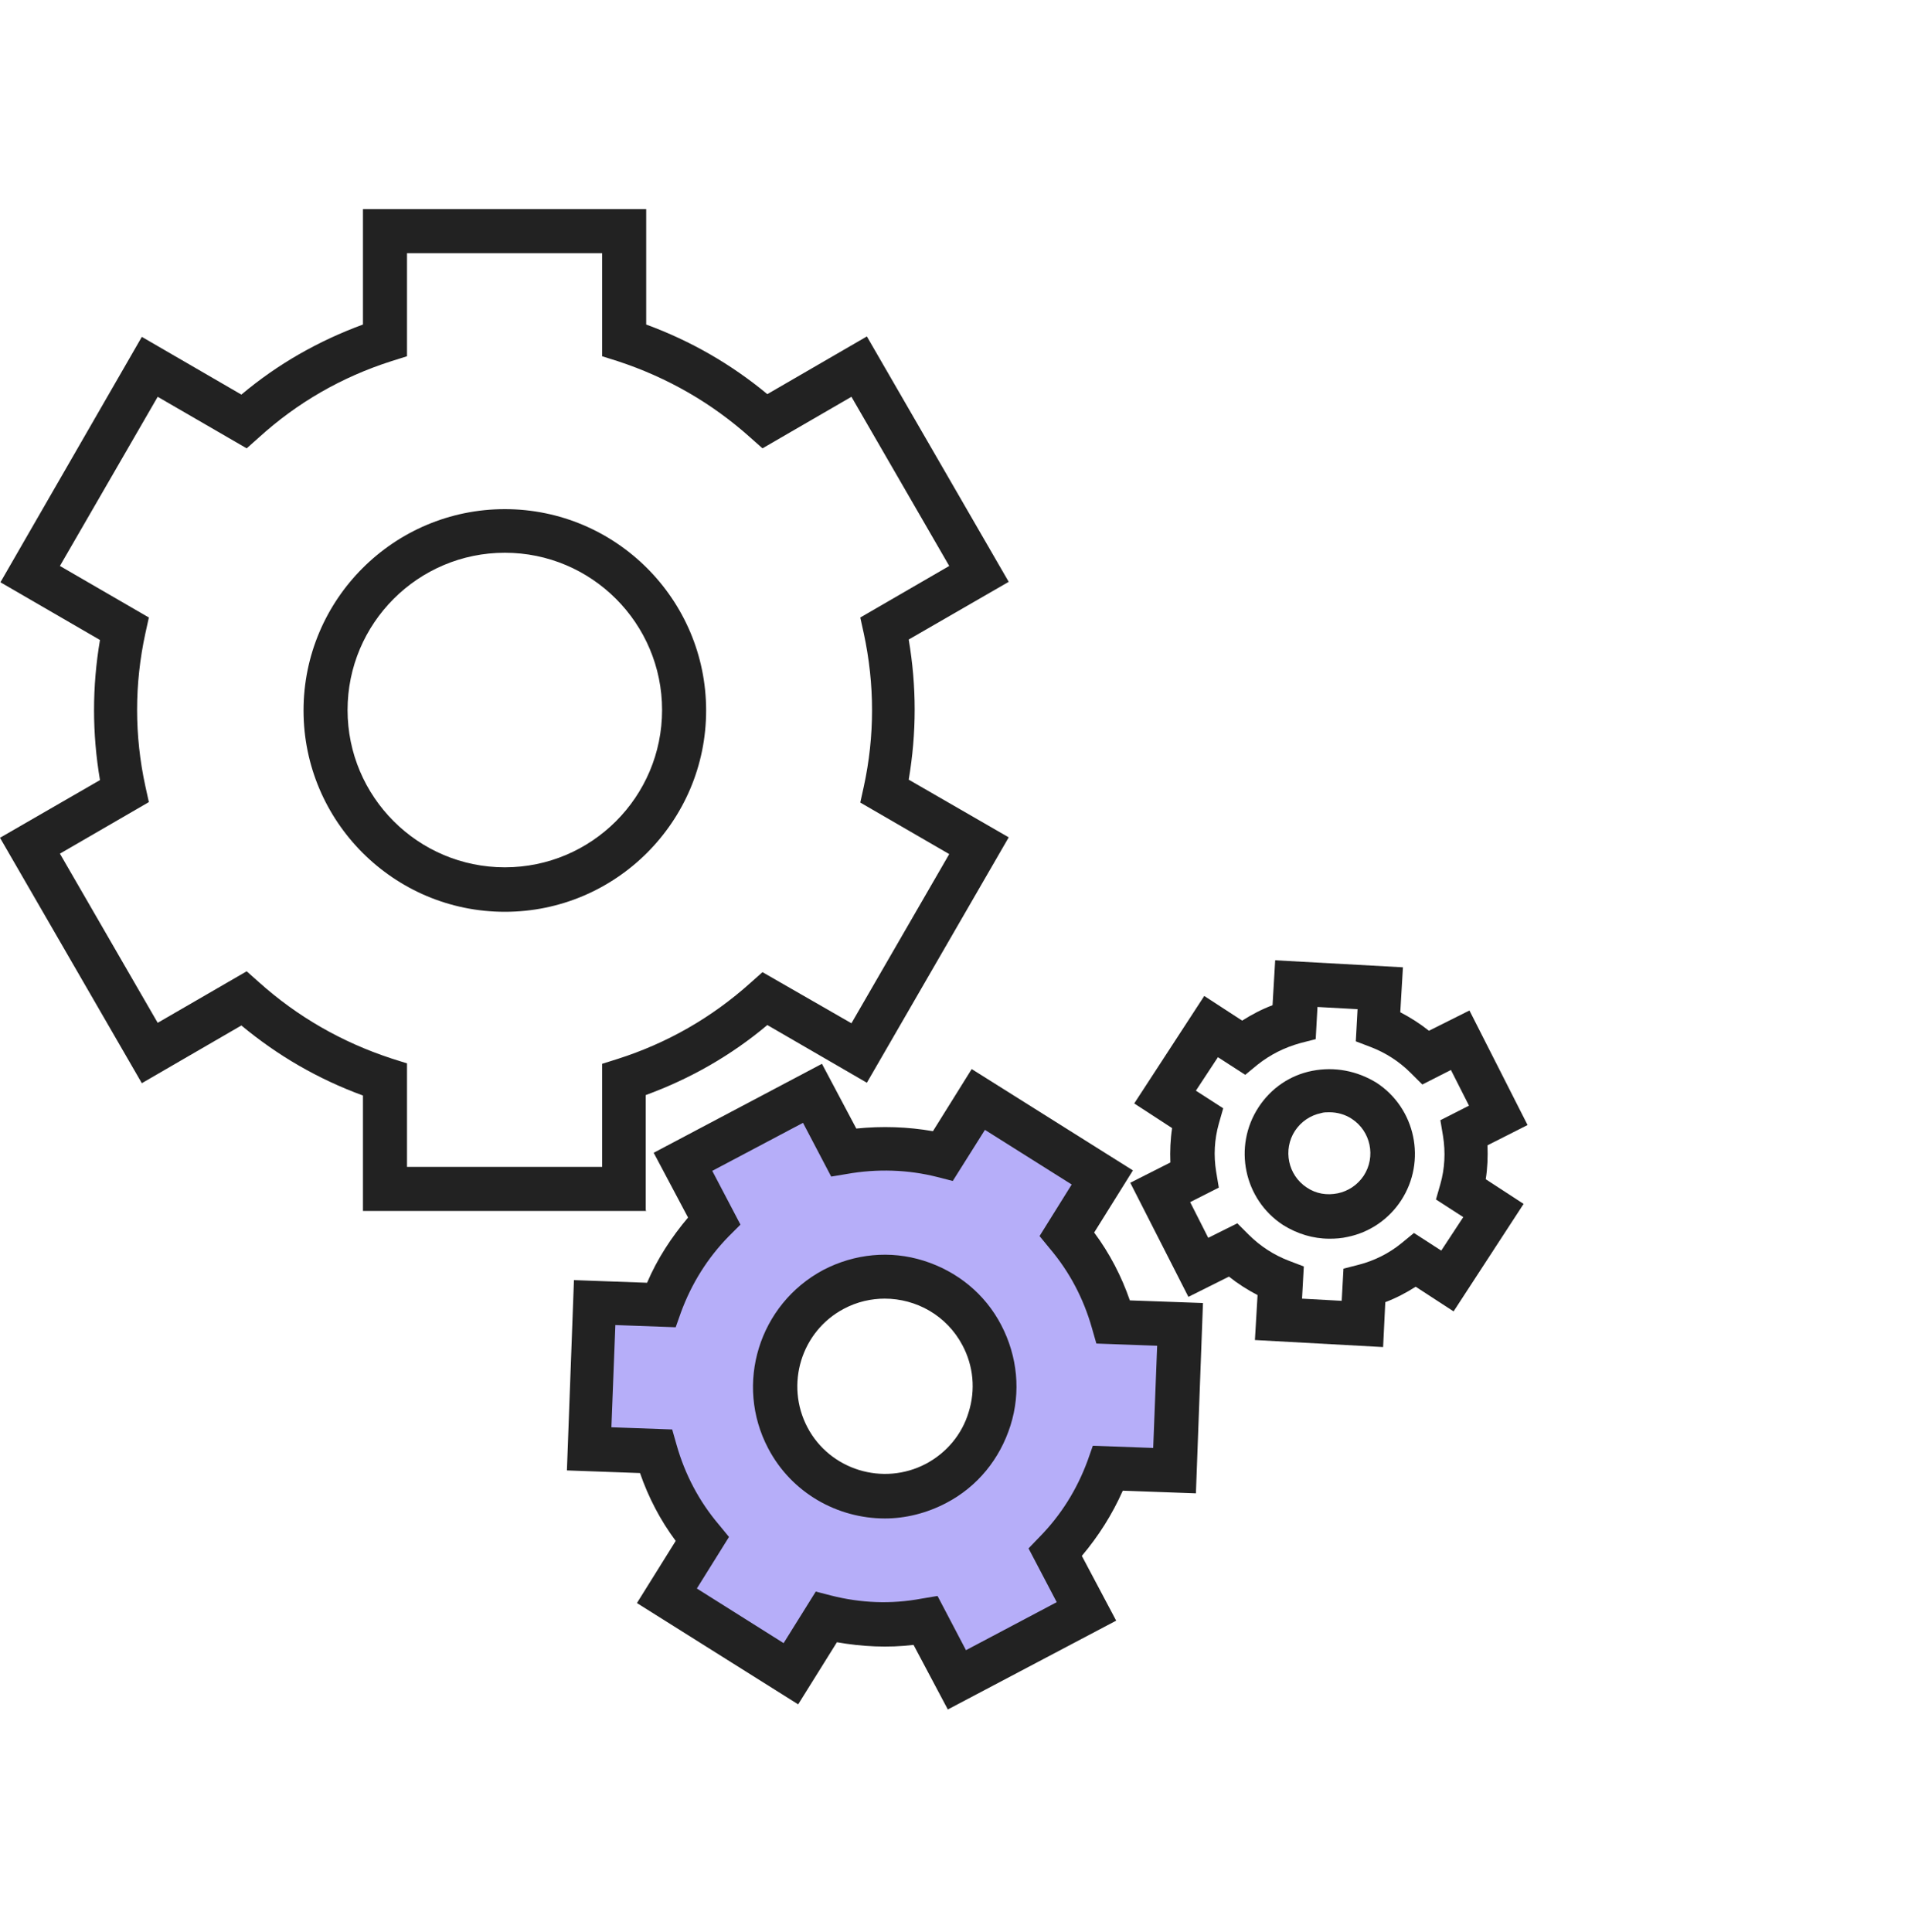<svg width="80" height="81" viewBox="0 0 80 81" fill="none" xmlns="http://www.w3.org/2000/svg">
<path d="M21.167 38.224C16.513 38.224 12.727 34.438 12.727 29.784C12.727 25.13 16.513 21.344 21.167 21.344C25.821 21.344 29.607 25.13 29.607 29.784C29.607 34.438 25.821 38.224 21.167 38.224ZM21.167 23.172C17.529 23.172 14.573 26.127 14.573 29.765C14.573 33.404 17.529 36.359 21.167 36.359C24.805 36.359 27.76 33.404 27.76 29.765C27.76 26.127 24.805 23.172 21.167 23.172Z" fill="#222222"/>
<path d="M27.094 50.764H15.218V45.926C13.353 45.242 11.654 44.264 10.121 42.989L5.947 45.409L0 35.121L4.192 32.702C3.86 30.744 3.86 28.787 4.192 26.829L0.018 24.41L5.947 14.122L10.121 16.542C11.635 15.267 13.353 14.289 15.218 13.605V8.766H27.094V13.605C28.959 14.289 30.658 15.267 32.173 16.523L36.347 14.104L42.294 24.391L38.101 26.81C38.434 28.768 38.434 30.726 38.101 32.684L42.294 35.103L36.347 45.39L32.173 42.971C30.658 44.245 28.941 45.224 27.075 45.907V50.728L27.094 50.764ZM17.065 48.918H25.247V44.596L25.893 44.393C27.98 43.728 29.846 42.657 31.471 41.198L31.97 40.754L35.7 42.897L39.8 35.805L36.07 33.644L36.217 32.979C36.679 30.855 36.679 28.694 36.217 26.552L36.07 25.887L39.8 23.726L35.7 16.634L31.97 18.795L31.471 18.352C29.846 16.893 27.98 15.822 25.893 15.138L25.247 14.935V10.613H17.065V14.935L16.419 15.138C14.332 15.803 12.466 16.874 10.841 18.352L10.343 18.795L6.612 16.634L2.512 23.726L6.242 25.887L6.095 26.552C5.633 28.676 5.633 30.837 6.095 32.961L6.242 33.625L2.512 35.786L6.612 42.878L10.343 40.718L10.841 41.161C12.466 42.62 14.332 43.691 16.419 44.374L17.065 44.578V48.899V48.918Z" fill="#222222"/>
<path d="M46.706 55.419C46.318 54.071 45.653 52.815 44.766 51.725L46.244 49.361L41.054 46.092L39.577 48.456C38.21 48.124 36.788 48.068 35.403 48.308L34.091 45.834L28.662 48.696L29.973 51.171C28.994 52.168 28.237 53.387 27.756 54.699L24.968 54.588L24.746 60.719L27.535 60.83C27.923 62.178 28.588 63.434 29.474 64.505L27.978 66.87L33.186 70.138L34.664 67.775C36.031 68.125 37.453 68.162 38.838 67.922L40.149 70.397L45.579 67.534L44.268 65.06C45.246 64.062 46.004 62.843 46.502 61.532L49.291 61.643L49.513 55.511L46.724 55.4L46.706 55.419ZM39.263 62.197C37.009 63.379 34.221 62.529 33.039 60.276C31.857 58.023 32.706 55.234 34.959 54.052C37.213 52.87 40.001 53.72 41.183 55.973C42.365 58.226 41.516 61.015 39.263 62.197Z" fill="#B6AEF9"/>
<path d="M39.745 71.671L38.304 68.956C37.233 69.085 36.144 69.03 35.091 68.845L33.466 71.449L26.706 67.202L28.331 64.597C27.685 63.729 27.186 62.769 26.835 61.753L23.77 61.642L24.065 53.664L27.131 53.775C27.556 52.777 28.147 51.872 28.849 51.041L27.408 48.326L34.463 44.596L35.904 47.311C36.975 47.2 38.064 47.237 39.117 47.421L40.742 44.817L47.502 49.065L45.877 51.669C46.523 52.537 47.022 53.498 47.373 54.514L50.439 54.624L50.143 62.603L47.077 62.492C46.634 63.489 46.061 64.394 45.36 65.225L46.8 67.94L39.727 71.671H39.745ZM39.32 66.924L40.502 69.178L44.307 67.165L43.125 64.911L43.587 64.431C44.492 63.508 45.157 62.437 45.6 61.236L45.821 60.608L48.352 60.7L48.518 56.416L45.969 56.323L45.784 55.677C45.434 54.44 44.843 53.313 44.011 52.334L43.587 51.817L44.935 49.656L41.297 47.366L39.948 49.508L39.302 49.342C38.064 49.028 36.772 48.991 35.516 49.213L34.851 49.324L33.669 47.071L29.864 49.084L31.046 51.337L30.566 51.817C29.661 52.74 28.996 53.812 28.553 55.012L28.331 55.64L25.801 55.548L25.635 59.833L28.184 59.925L28.368 60.571C28.719 61.809 29.31 62.935 30.141 63.914L30.566 64.431L29.218 66.592L32.856 68.882L34.204 66.721L34.851 66.888C36.088 67.202 37.363 67.257 38.637 67.017L39.302 66.906L39.32 66.924ZM37.104 63.656C35.109 63.656 33.189 62.584 32.21 60.719C30.788 58.023 31.822 54.68 34.518 53.239C35.83 52.556 37.326 52.408 38.729 52.851C40.133 53.294 41.297 54.236 41.98 55.548C42.663 56.859 42.811 58.355 42.368 59.759C41.924 61.162 40.983 62.326 39.671 63.009C38.859 63.434 37.972 63.656 37.104 63.656ZM37.104 54.44C36.532 54.44 35.941 54.569 35.386 54.864C33.595 55.806 32.912 58.041 33.853 59.833C34.795 61.624 37.03 62.307 38.822 61.365C39.69 60.904 40.336 60.128 40.613 59.205C40.909 58.263 40.816 57.265 40.355 56.397C39.69 55.141 38.415 54.44 37.086 54.44H37.104Z" fill="#222222"/>
<path d="M55.738 51.928C55.055 51.928 54.39 51.725 53.799 51.355C52.155 50.284 51.694 48.068 52.765 46.424C53.282 45.63 54.076 45.076 55.018 44.891C55.96 44.707 56.902 44.891 57.715 45.39C59.358 46.461 59.82 48.678 58.749 50.321C58.232 51.115 57.419 51.669 56.496 51.854C56.255 51.91 55.997 51.928 55.757 51.928H55.738ZM55.738 46.627C55.627 46.627 55.498 46.627 55.387 46.664C54.944 46.757 54.556 47.015 54.298 47.403C53.781 48.197 54.002 49.269 54.796 49.786C55.184 50.044 55.627 50.118 56.089 50.026C56.532 49.933 56.92 49.675 57.179 49.287C57.696 48.493 57.474 47.422 56.68 46.904C56.403 46.72 56.071 46.627 55.738 46.627Z" fill="#222222"/>
<path d="M57.992 56.471L52.617 56.176L52.728 54.292C52.303 54.071 51.897 53.812 51.528 53.517L49.828 54.366L47.391 49.583L49.071 48.733C49.053 48.253 49.071 47.773 49.145 47.292L47.557 46.258L50.493 41.752L52.082 42.786C52.488 42.528 52.913 42.306 53.356 42.14L53.467 40.256L58.823 40.551L58.712 42.435C59.137 42.657 59.543 42.915 59.913 43.211L61.612 42.361L64.049 47.163L62.369 48.013C62.387 48.493 62.369 48.973 62.295 49.435L63.883 50.469L60.947 54.975L59.358 53.941C58.952 54.2 58.527 54.422 58.084 54.588L57.992 56.471ZM54.575 54.44L56.256 54.532L56.33 53.184L56.976 53.018C57.622 52.852 58.25 52.538 58.767 52.113L59.285 51.688L60.43 52.427L61.353 51.023L60.208 50.284L60.393 49.638C60.577 48.992 60.614 48.308 60.504 47.625L60.393 46.96L61.593 46.351L60.836 44.855L59.636 45.464L59.155 44.984C58.675 44.504 58.103 44.134 57.475 43.894L56.847 43.654L56.921 42.306L55.24 42.214L55.166 43.562L54.52 43.728C53.855 43.913 53.264 44.208 52.728 44.633L52.211 45.058L51.066 44.319L50.142 45.723L51.288 46.461L51.103 47.108C50.918 47.773 50.881 48.438 50.992 49.121L51.103 49.786L49.902 50.395L50.66 51.891L51.879 51.282L52.359 51.762C52.839 52.242 53.411 52.611 54.039 52.852L54.667 53.092L54.593 54.44H54.575Z" fill="#222222"/>
</svg>
